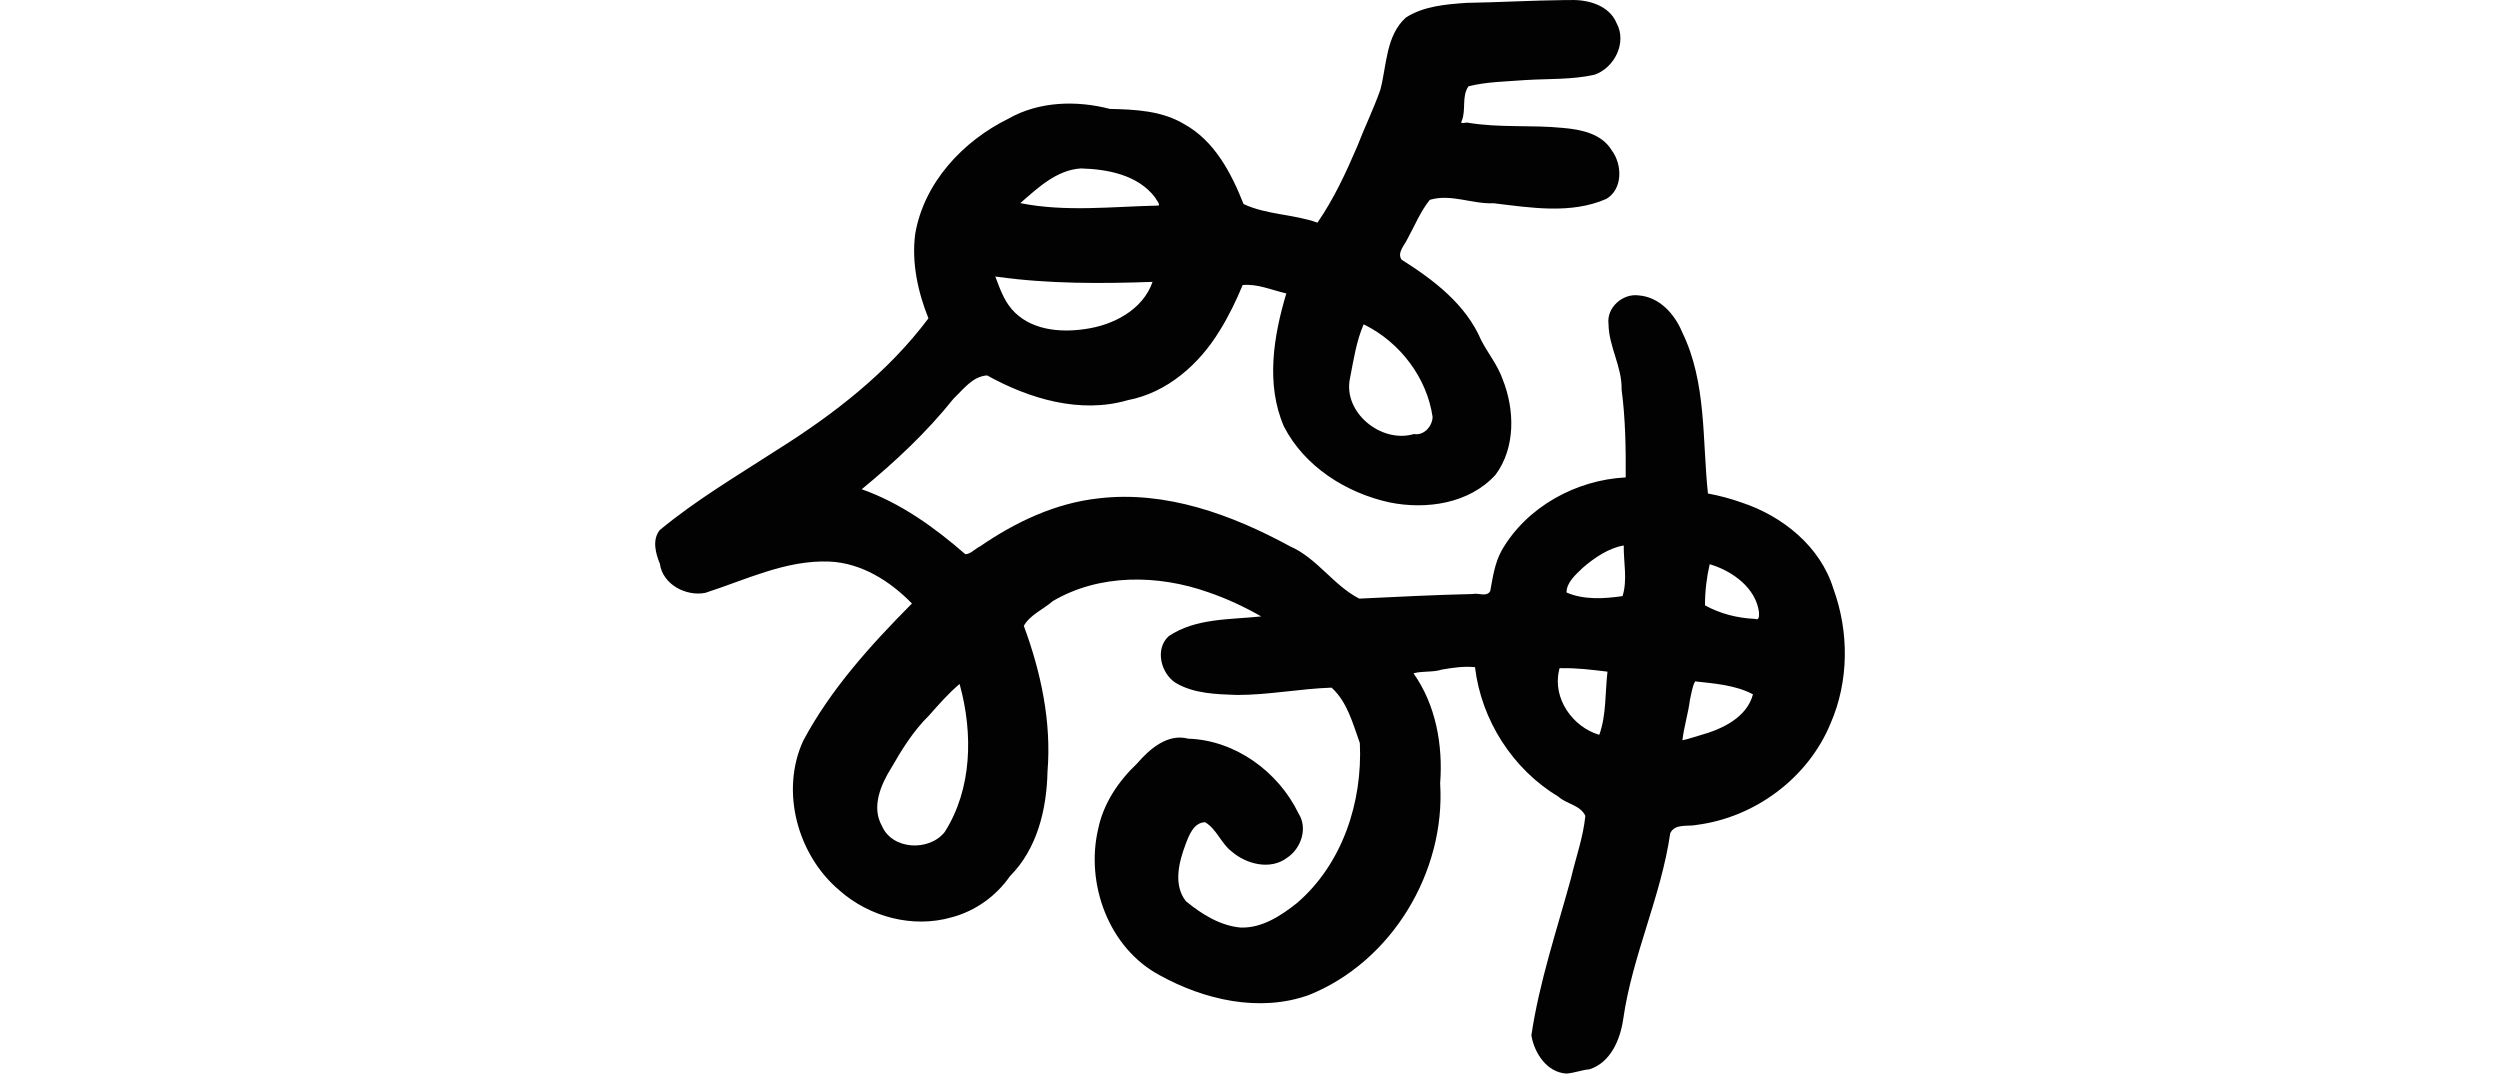 <?xml version="1.0" encoding="UTF-8" standalone="no"?>
<!-- Created with Inkscape (http://www.inkscape.org/) -->

<svg
   xmlns:dc="http://purl.org/dc/elements/1.1/"
   xmlns:cc="http://creativecommons.org/ns#"
   xmlns:rdf="http://www.w3.org/1999/02/22-rdf-syntax-ns#"
   xmlns:svg="http://www.w3.org/2000/svg"
   xmlns="http://www.w3.org/2000/svg"
   xmlns:sodipodi="http://sodipodi.sourceforge.net/DTD/sodipodi-0.dtd"
   xmlns:inkscape="http://www.inkscape.org/namespaces/inkscape"
   width="200"
   height="85.883"
   id="svg2"
   version="1.1"
   inkscape:version="0.48.2 r9819"
   sodipodi:docname="dismally.svg">
  <defs
     id="defs4" />
  <sodipodi:namedview
     id="base"
     pagecolor="#ffffff"
     bordercolor="#666666"
     borderopacity="1.0"
     inkscape:pageopacity="0.0"
     inkscape:pageshadow="2"
     inkscape:zoom="0.35"
     inkscape:cx="-216.07095"
     inkscape:cy="-15.367915"
     inkscape:document-units="px"
     inkscape:current-layer="layer1"
     showgrid="false"
     fit-margin-top="0"
     fit-margin-left="0"
     fit-margin-right="0"
     fit-margin-bottom="0"
     inkscape:window-width="1366"
     inkscape:window-height="706"
     inkscape:window-x="-8"
     inkscape:window-y="-8"
     inkscape:window-maximized="1" />
  <g
     inkscape:label="Layer 1"
     inkscape:groupmode="layer"
     id="layer1"
     transform="translate(-284.136,-1294.66)">
    <path
       style="fill:#020202"
       d="m 409.286,1294.666 c -2.608,0.029 -5.215,0.18 -7.822,0.223 -1.659,0.116 -3.436,0.258 -4.86,1.175 -1.606,1.458 -1.523,3.815 -2.039,5.772 -0.536,1.531 -1.254,2.99 -1.84,4.512 -0.908,2.12 -1.88,4.225 -3.192,6.123 -1.915,-0.683 -4.054,-0.621 -5.911,-1.486 -0.986,-2.493 -2.329,-5.064 -4.754,-6.397 -1.774,-1.072 -3.916,-1.173 -5.938,-1.214 -2.677,-0.698 -5.68,-0.61 -8.112,0.776 -3.653,1.794 -6.768,5.125 -7.467,9.23 -0.297,2.293 0.212,4.628 1.06,6.747 -3.212,4.295 -7.526,7.646 -12.043,10.483 -3.205,2.076 -6.516,4.025 -9.456,6.458 -0.62,0.793 -0.325,1.866 0.015,2.697 0.22,1.649 2.088,2.622 3.625,2.325 3.249,-1.042 6.455,-2.646 9.945,-2.504 2.563,0.113 4.845,1.559 6.594,3.354 -3.29,3.317 -6.494,6.846 -8.702,10.988 -1.853,4.051 -0.438,9.155 2.909,11.97 2.399,2.12 5.869,3.044 8.979,2.144 1.88,-0.496 3.553,-1.695 4.654,-3.289 2.178,-2.174 2.941,-5.351 3.004,-8.354 0.328,-3.978 -0.521,-7.966 -1.895,-11.671 0.524,-0.907 1.556,-1.31 2.318,-1.979 3.73,-2.198 8.411,-2.131 12.415,-0.718 1.481,0.504 2.903,1.168 4.259,1.942 -2.492,0.266 -5.242,0.125 -7.4,1.58 -1.128,1.024 -0.626,2.991 0.568,3.745 1.46,0.861 3.238,0.899 4.893,0.96 2.536,0 5.041,-0.502 7.569,-0.586 1.263,1.147 1.706,2.891 2.261,4.437 0.223,4.718 -1.393,9.675 -5.037,12.8 -1.281,1.017 -2.818,2.026 -4.524,1.954 -1.637,-0.157 -3.118,-1.083 -4.361,-2.114 -1.014,-1.299 -0.559,-3.111 -0.03,-4.516 0.278,-0.739 0.648,-1.767 1.571,-1.797 0.918,0.546 1.263,1.655 2.09,2.314 1.189,1.045 3.128,1.555 4.482,0.523 1.106,-0.736 1.659,-2.347 0.909,-3.527 -1.617,-3.351 -5.061,-5.872 -8.831,-5.993 -1.645,-0.433 -3.091,0.822 -4.086,1.983 -1.495,1.416 -2.692,3.186 -3.115,5.224 -1.038,4.41 0.85,9.555 4.927,11.724 3.557,1.964 7.961,2.986 11.903,1.586 6.632,-2.643 10.969,-9.834 10.526,-16.941 0.233,-3.057 -0.344,-6.277 -2.132,-8.804 0.737,-0.205 1.535,-0.061 2.276,-0.3 0.872,-0.152 1.756,-0.279 2.644,-0.192 0.503,4.237 3.021,8.169 6.672,10.36 0.657,0.599 1.758,0.671 2.154,1.534 -0.162,1.694 -0.76,3.333 -1.146,4.992 -1.138,4.162 -2.535,8.286 -3.17,12.568 0.233,1.421 1.246,2.975 2.812,3.057 0.621,-0.043 1.218,-0.288 1.836,-0.341 1.688,-0.531 2.471,-2.39 2.7,-4.019 0.727,-5.083 3.025,-9.788 3.761,-14.867 0.382,-0.807 1.432,-0.508 2.135,-0.668 4.656,-0.602 8.902,-3.761 10.692,-8.116 1.475,-3.383 1.487,-7.319 0.228,-10.766 -1.038,-3.392 -4.071,-5.826 -7.345,-6.905 -0.877,-0.312 -1.776,-0.553 -2.694,-0.722 -0.459,-4.312 -0.103,-8.889 -2.051,-12.884 -0.599,-1.462 -1.819,-2.835 -3.483,-2.963 -1.285,-0.182 -2.594,0.976 -2.419,2.295 0.02,1.801 1.089,3.415 1.046,5.23 0.305,2.323 0.346,4.687 0.328,7.033 -3.987,0.205 -7.934,2.368 -9.93,5.858 -0.547,0.999 -0.705,2.142 -0.907,3.236 -0.286,0.505 -0.957,0.121 -1.41,0.236 -3.023,0.068 -6.06,0.225 -9.07,0.368 -2.089,-1.08 -3.36,-3.228 -5.537,-4.186 -4.654,-2.53 -9.946,-4.48 -15.333,-3.833 -3.449,0.381 -6.627,1.891 -9.453,3.832 -0.39,0.189 -0.806,0.645 -1.188,0.635 -2.469,-2.149 -5.184,-4.102 -8.29,-5.198 2.67,-2.194 5.206,-4.564 7.361,-7.265 0.778,-0.731 1.502,-1.761 2.67,-1.842 3.363,1.865 7.432,3.095 11.251,1.982 3.155,-0.6 5.726,-2.878 7.358,-5.567 0.721,-1.157 1.318,-2.393 1.836,-3.646 1.212,-0.107 2.334,0.408 3.491,0.673 -1.02,3.411 -1.658,7.263 -0.19,10.644 1.644,3.205 4.972,5.31 8.433,6.071 2.949,0.602 6.391,0.107 8.493,-2.205 1.613,-2.166 1.542,-5.21 0.574,-7.633 -0.397,-1.137 -1.175,-2.083 -1.719,-3.133 -1.226,-2.872 -3.802,-4.827 -6.37,-6.445 -0.382,-0.551 0.238,-1.156 0.463,-1.646 0.581,-1.052 1.042,-2.205 1.796,-3.141 1.687,-0.504 3.396,0.351 5.109,0.274 2.976,0.355 6.192,0.894 9.02,-0.352 1.326,-0.798 1.274,-2.748 0.423,-3.884 -0.809,-1.345 -2.477,-1.671 -3.922,-1.793 -2.519,-0.253 -5.077,0.01 -7.576,-0.415 -0.126,-0.052 -0.701,0.159 -0.501,-0.142 0.366,-0.886 -0.023,-1.974 0.541,-2.77 1.469,-0.372 3.014,-0.376 4.524,-0.498 1.852,-0.118 3.764,-0.019 5.57,-0.432 1.582,-0.559 2.599,-2.564 1.758,-4.114 -0.592,-1.447 -2.322,-1.919 -3.76,-1.854 -0.139,0 -0.278,0 -0.417,0 z m -38.688,13.468 c 2.145,0.058 4.561,0.513 5.935,2.311 0.097,0.183 0.444,0.578 0.278,0.661 -3.679,0.075 -7.413,0.532 -11.051,-0.196 1.399,-1.216 2.891,-2.646 4.839,-2.776 z m -6.687,8.668 c 4.11,0.57 8.286,0.556 12.429,0.408 -0.783,2.259 -3.175,3.472 -5.406,3.775 -2.053,0.308 -4.439,0.066 -5.865,-1.599 -0.643,-0.748 -0.963,-1.696 -1.309,-2.605 l 0.096,0.013 0.055,0.01 z m 29.412,3.851 c 2.828,1.416 4.969,4.231 5.422,7.364 -0.025,0.752 -0.699,1.512 -1.492,1.365 -2.616,0.779 -5.728,-1.742 -5.109,-4.503 0.283,-1.444 0.497,-2.914 1.083,-4.271 l 0.088,0.042 0.009,0.01 z m 20.713,17.645 c -0.02,1.338 0.312,2.772 -0.097,4.05 -1.473,0.217 -3.129,0.311 -4.482,-0.29 0.009,-0.832 0.755,-1.438 1.296,-1.972 0.934,-0.808 2.1,-1.594 3.283,-1.788 z m 7.019,1.543 c 1.736,0.553 3.532,1.866 3.797,3.769 0,0.267 0.077,0.704 -0.335,0.559 -1.388,-0.062 -2.76,-0.407 -3.981,-1.081 -0.004,-1.11 0.126,-2.21 0.375,-3.289 l 0.093,0.027 0.052,0.014 z m -12.015,8.276 c 1.238,-0.033 2.467,0.13 3.694,0.275 -0.195,1.674 -0.083,3.502 -0.658,5.053 -2.129,-0.621 -3.749,-2.921 -3.214,-5.154 0.03,-0.123 -0.004,-0.223 0.179,-0.174 z m 10.707,1.054 c 1.543,0.167 3.256,0.3 4.627,1.036 -0.499,1.874 -2.495,2.796 -4.225,3.274 -0.475,0.126 -0.937,0.305 -1.42,0.402 0.124,-1.09 0.465,-2.14 0.601,-3.232 0.118,-0.489 0.182,-1.066 0.417,-1.48 z m -58.821,0.293 c 1.057,3.87 0.987,8.301 -1.214,11.758 -1.237,1.562 -4.194,1.443 -5.023,-0.492 -0.851,-1.508 -0.095,-3.281 0.74,-4.621 0.861,-1.5 1.778,-2.981 3.019,-4.201 0.782,-0.88 1.554,-1.772 2.454,-2.529 l 0.024,0.084 z"
       id="path4604"
       inkscape:connector-curvature="0" />
  </g>
</svg>
